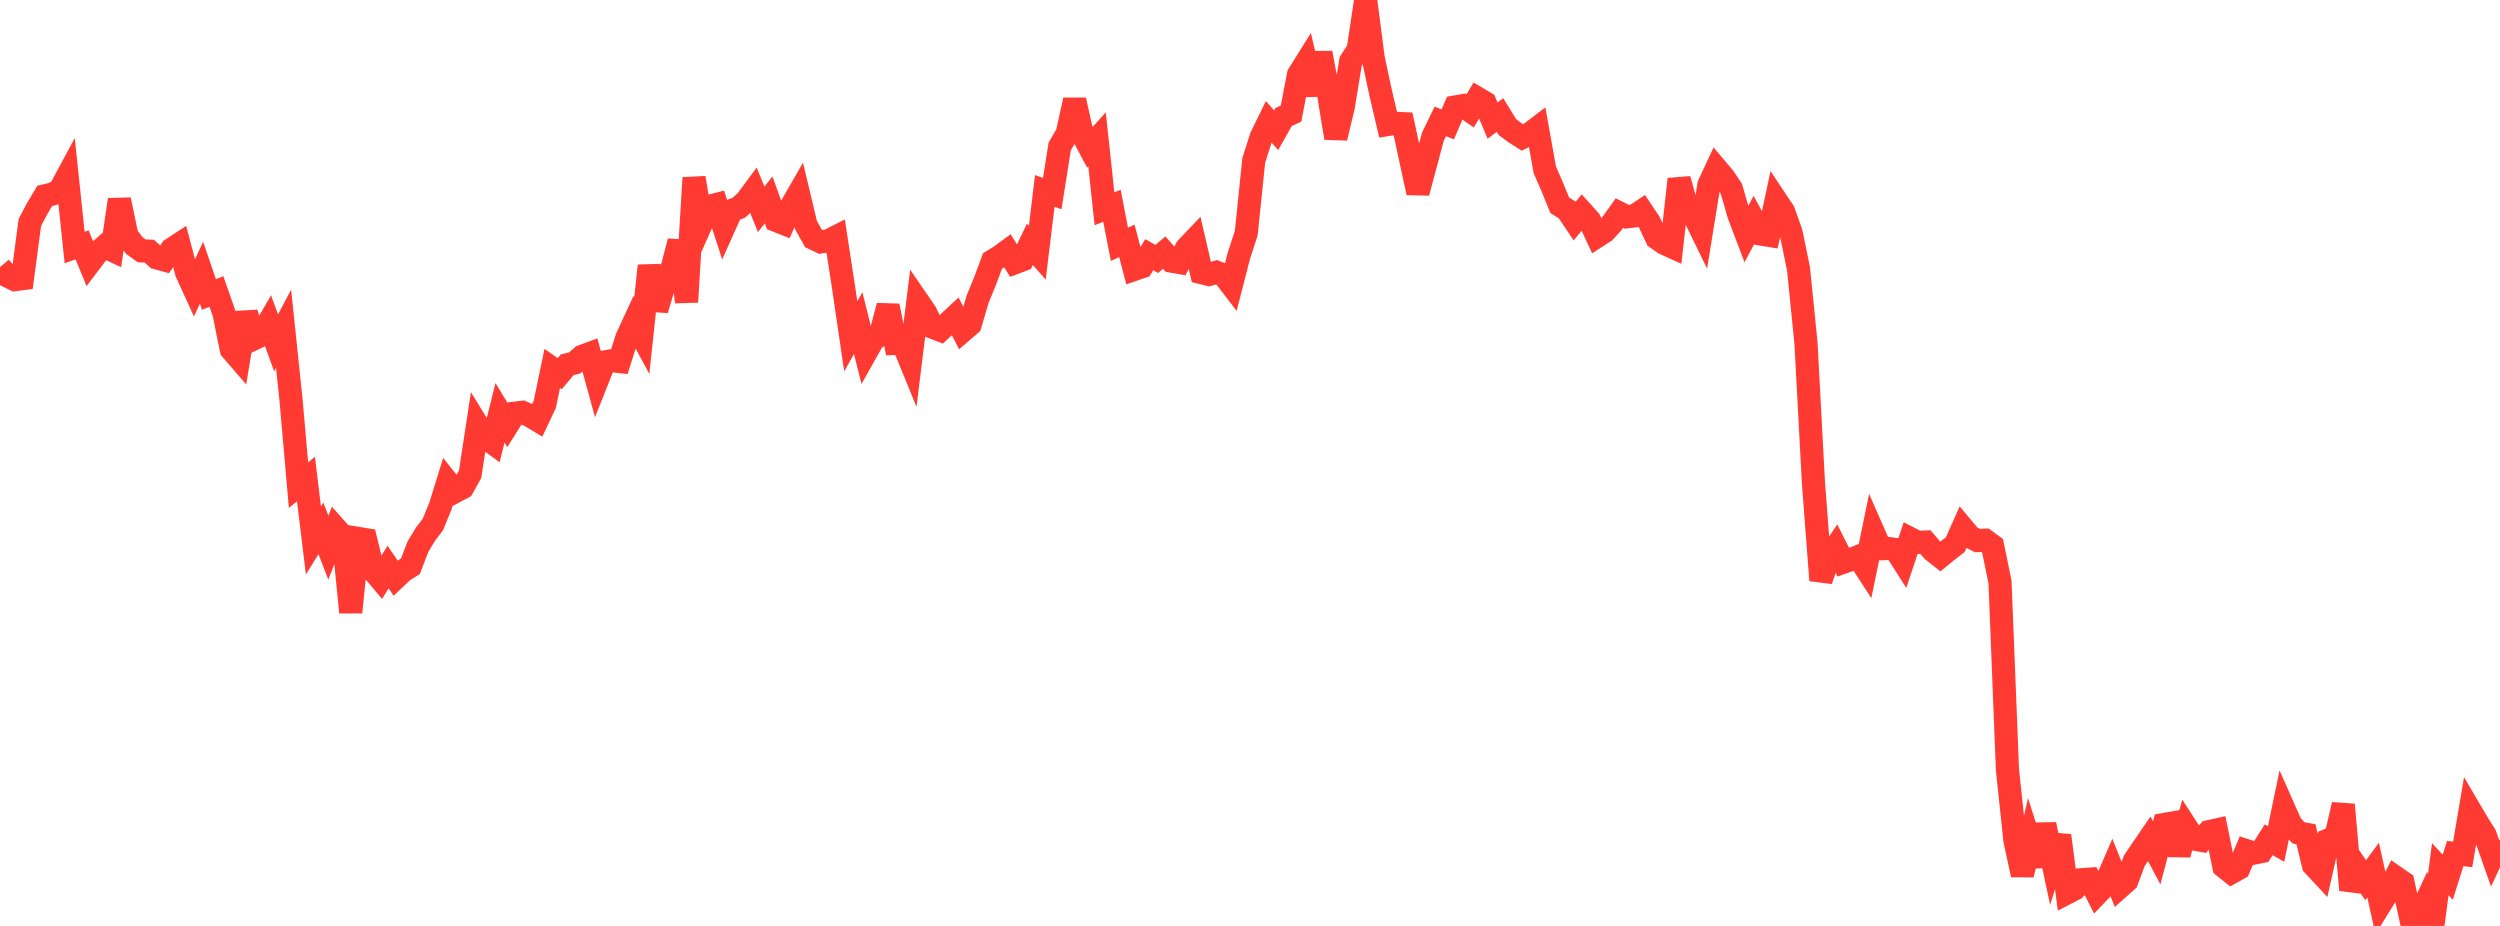 <?xml version="1.0" standalone="no"?>
<!DOCTYPE svg PUBLIC "-//W3C//DTD SVG 1.1//EN" "http://www.w3.org/Graphics/SVG/1.1/DTD/svg11.dtd">

<svg width="135" height="50" viewBox="0 0 135 50" preserveAspectRatio="none" 
  xmlns="http://www.w3.org/2000/svg"
  xmlns:xlink="http://www.w3.org/1999/xlink">


<polyline points="0.0, 14.423 0.403, 14.904 0.806, 15.102 1.209, 15.048 1.612, 12.011 2.015, 11.249 2.418, 10.576 2.821, 10.482 3.224, 10.282 3.627, 9.534 4.03, 13.365 4.433, 13.225 4.836, 14.202 5.239, 13.669 5.642, 13.316 6.045, 13.506 6.448, 10.784 6.851, 12.723 7.254, 13.258 7.657, 13.548 8.06, 13.562 8.463, 13.924 8.866, 14.034 9.269, 13.459 9.672, 13.195 10.075, 14.716 10.478, 15.596 10.881, 14.728 11.284, 15.903 11.687, 15.74 12.09, 16.89 12.493, 18.875 12.896, 19.341 13.299, 16.892 13.701, 18.299 14.104, 18.106 14.507, 17.413 14.91, 18.517 15.313, 17.753 15.716, 21.602 16.119, 26.196 16.522, 25.867 16.925, 29.183 17.328, 28.534 17.731, 29.575 18.134, 28.542 18.537, 28.997 18.94, 33.064 19.343, 29.076 19.746, 29.143 20.149, 30.798 20.552, 31.278 20.955, 30.62 21.358, 31.212 21.761, 30.83 22.164, 30.578 22.567, 29.521 22.97, 28.854 23.373, 28.326 23.776, 27.344 24.179, 26.04 24.582, 26.542 24.985, 26.327 25.388, 25.604 25.791, 22.96 26.194, 23.618 26.597, 23.911 27.0, 22.291 27.403, 22.956 27.806, 22.311 28.209, 22.264 28.612, 22.449 29.015, 22.689 29.418, 21.837 29.821, 19.896 30.224, 20.179 30.627, 19.699 31.03, 19.599 31.433, 19.244 31.836, 19.095 32.239, 20.564 32.642, 19.55 33.045, 19.478 33.448, 19.522 33.851, 18.244 34.254, 17.372 34.657, 18.12 35.06, 14.351 35.463, 16.729 35.866, 15.362 36.269, 14.571 36.672, 13.032 37.075, 16.306 37.478, 9.603 37.881, 12.052 38.284, 11.143 38.687, 11.042 39.09, 12.276 39.493, 11.376 39.896, 11.216 40.299, 10.856 40.701, 10.313 41.104, 11.304 41.507, 10.795 41.91, 11.903 42.313, 12.063 42.716, 11.162 43.119, 10.46 43.522, 12.15 43.925, 12.872 44.328, 13.063 44.731, 13.003 45.134, 12.798 45.537, 15.417 45.94, 18.161 46.343, 17.45 46.746, 19.06 47.149, 18.345 47.552, 18.055 47.955, 16.515 48.358, 18.547 48.761, 18.534 49.164, 19.519 49.567, 16.274 49.97, 16.861 50.373, 17.674 50.776, 17.831 51.179, 17.456 51.582, 17.083 51.985, 17.87 52.388, 17.523 52.791, 16.157 53.194, 15.174 53.597, 14.092 54.0, 13.845 54.403, 13.549 54.806, 14.187 55.209, 14.035 55.612, 13.194 56.015, 13.646 56.418, 10.309 56.821, 10.455 57.224, 7.91 57.627, 7.217 58.03, 5.402 58.433, 7.211 58.836, 7.971 59.239, 7.524 59.642, 11.274 60.045, 11.111 60.448, 13.193 60.851, 13.008 61.254, 14.546 61.657, 14.407 62.06, 13.754 62.463, 13.983 62.866, 13.641 63.269, 14.101 63.672, 14.17 64.075, 13.4 64.478, 12.978 64.881, 14.722 65.284, 14.821 65.687, 14.702 66.09, 14.864 66.493, 15.389 66.896, 13.825 67.299, 12.58 67.701, 8.668 68.104, 7.4 68.507, 6.575 68.91, 7.032 69.313, 6.319 69.716, 6.137 70.119, 4.032 70.522, 3.387 70.925, 5.109 71.328, 2.859 71.731, 5.014 72.134, 7.449 72.537, 5.762 72.94, 3.301 73.343, 2.681 73.746, 0.0 74.149, 3.121 74.552, 5.006 74.955, 6.722 75.358, 6.658 75.761, 6.677 76.164, 8.541 76.567, 10.406 76.97, 8.899 77.373, 7.386 77.776, 6.557 78.179, 6.719 78.582, 5.777 78.985, 5.708 79.388, 5.988 79.791, 5.309 80.194, 5.549 80.597, 6.513 81.0, 6.212 81.403, 6.867 81.806, 7.164 82.209, 7.421 82.612, 7.219 83.015, 6.912 83.418, 9.168 83.821, 10.091 84.224, 11.084 84.627, 11.337 85.03, 11.939 85.433, 11.452 85.836, 11.898 86.239, 12.765 86.642, 12.506 87.045, 12.07 87.448, 11.506 87.851, 11.709 88.254, 11.66 88.657, 11.394 89.06, 11.996 89.463, 12.856 89.866, 13.137 90.269, 13.321 90.672, 9.675 91.075, 11.118 91.478, 11.636 91.881, 12.462 92.284, 9.973 92.687, 9.11 93.09, 9.586 93.493, 10.192 93.896, 11.591 94.299, 12.653 94.701, 11.896 95.104, 12.639 95.507, 12.705 95.91, 10.819 96.313, 11.424 96.716, 12.552 97.119, 14.511 97.522, 18.512 97.925, 26.057 98.328, 31.337 98.731, 30.155 99.134, 29.554 99.537, 30.36 99.94, 30.217 100.343, 30.059 100.746, 30.68 101.149, 28.716 101.552, 29.633 101.955, 29.618 102.358, 29.671 102.761, 30.304 103.164, 29.088 103.567, 29.292 103.97, 29.27 104.373, 29.734 104.776, 30.053 105.179, 29.724 105.582, 29.415 105.985, 28.512 106.388, 28.992 106.791, 29.192 107.194, 29.172 107.597, 29.466 108.0, 31.418 108.403, 41.57 108.806, 45.378 109.209, 47.242 109.612, 45.475 110.015, 46.749 110.418, 44.524 110.821, 46.408 111.224, 45.122 111.627, 48.21 112.03, 48.002 112.433, 47.501 112.836, 47.473 113.239, 48.264 113.642, 47.843 114.045, 46.915 114.448, 47.918 114.851, 47.559 115.254, 46.475 115.657, 45.884 116.06, 45.295 116.463, 46.053 116.866, 44.521 117.269, 44.451 117.672, 46.141 118.075, 44.687 118.478, 45.308 118.881, 45.38 119.284, 44.909 119.687, 44.82 120.09, 46.796 120.493, 47.118 120.896, 46.893 121.299, 45.935 121.701, 46.067 122.104, 45.986 122.507, 45.35 122.91, 45.574 123.313, 43.631 123.716, 44.538 124.119, 44.973 124.522, 45.049 124.925, 46.714 125.328, 47.146 125.731, 45.361 126.134, 45.195 126.537, 43.452 126.94, 48.056 127.343, 46.941 127.746, 47.531 128.149, 46.984 128.552, 48.811 128.955, 48.16 129.358, 47.373 129.761, 47.652 130.164, 49.513 130.567, 49.655 130.97, 48.779 131.373, 50.0 131.776, 46.936 132.179, 47.372 132.582, 46.09 132.985, 46.139 133.388, 43.761 133.791, 44.448 134.194, 45.085 134.597, 46.226 135.0, 45.365" fill="none" stroke="#ff3a33" stroke-width="1.25"/>

</svg>